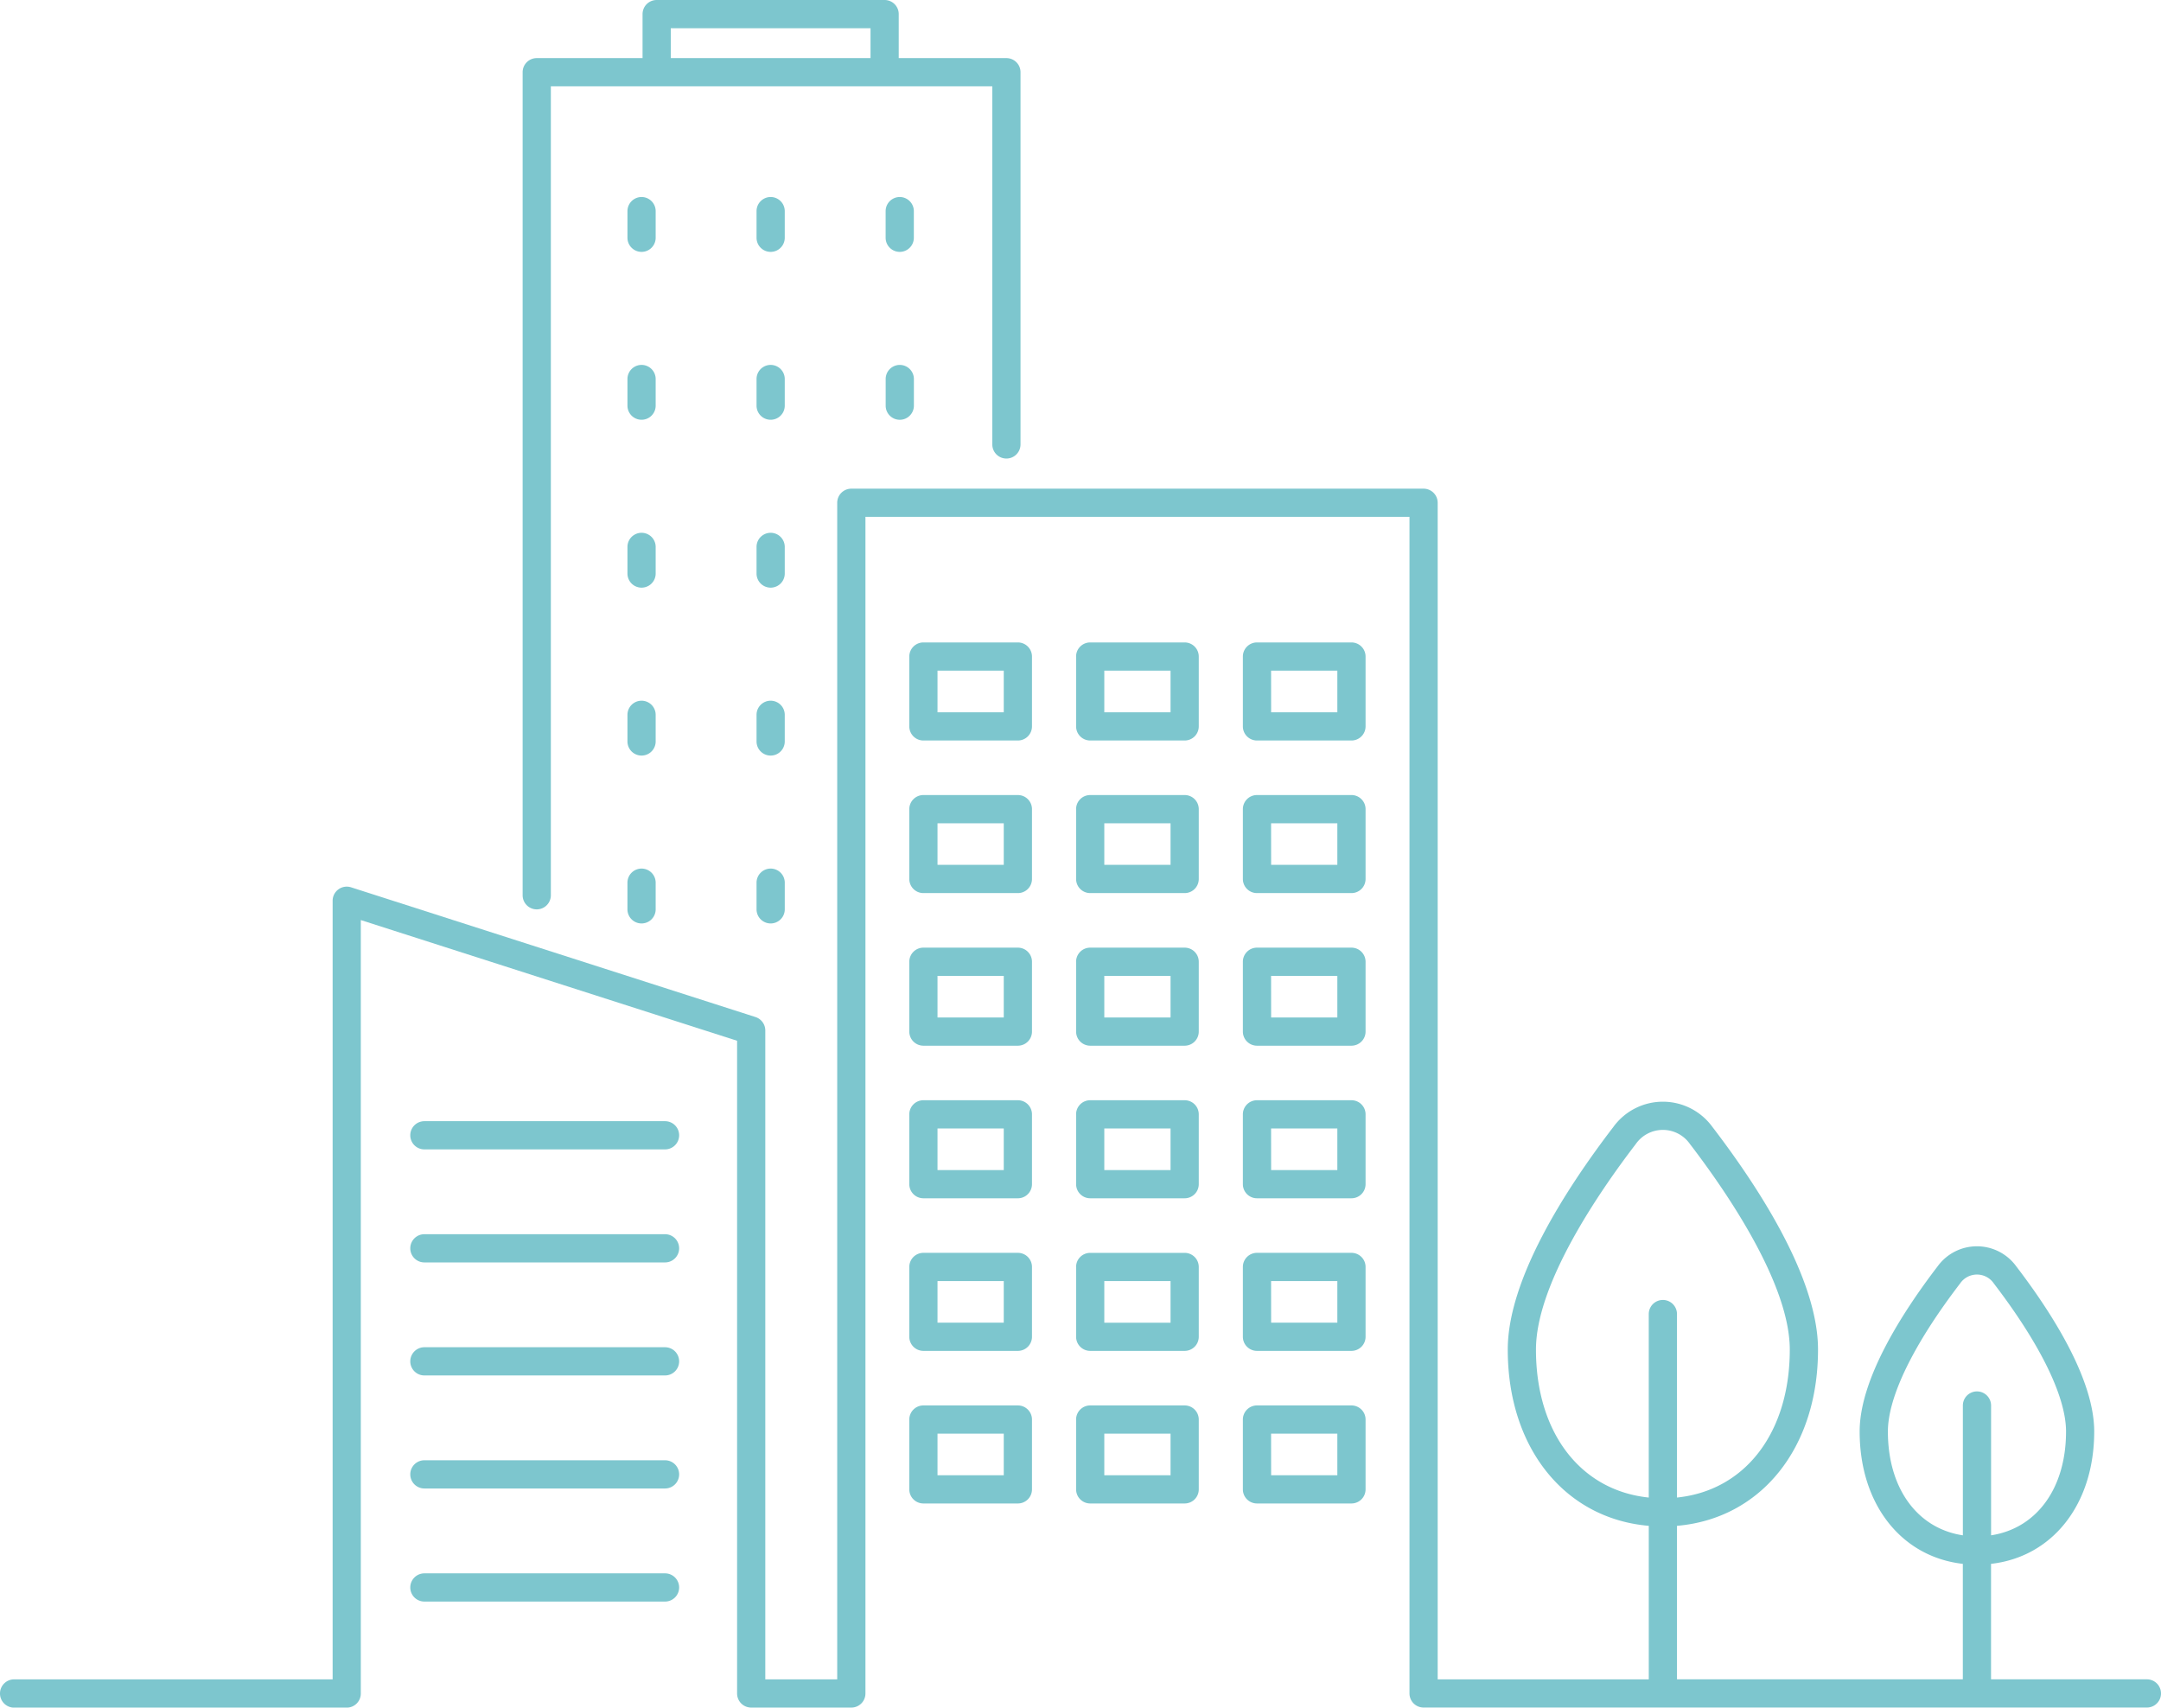 <svg xmlns="http://www.w3.org/2000/svg" xmlns:xlink="http://www.w3.org/1999/xlink" width="158.317" height="125.104" viewBox="0 0 158.317 125.104">
  <defs>
    <clipPath id="clip-path">
      <rect id="長方形_8673" data-name="長方形 8673" width="158.317" height="125.104" fill="#7dc6ce"/>
    </clipPath>
  </defs>
  <g id="グループ_38186" data-name="グループ 38186" transform="translate(-133 69.242)">
    <g id="グループ_34533" data-name="グループ 34533" transform="translate(133 -69.242)" clip-path="url(#clip-path)">
      <path id="パス_60627" data-name="パス 60627" d="M0,137.063A1.033,1.033,0,0,0,1.033,138.1H25.4a1.033,1.033,0,0,0,1.033-1.033V80.4L54,89.243v47.82a1.033,1.033,0,0,0,1.034,1.033h7.336a1.033,1.033,0,0,0,1.033-1.033V50.86H103.26v86.2a1.033,1.033,0,0,0,1.034,1.033h52.99a1.033,1.033,0,1,0,0-2.067H145.865c0-.012,0-.023,0-.036v-8.424c4.5-.51,7.559-4.353,7.559-9.7,0-3.834-3.11-8.7-5.719-12.106a3.557,3.557,0,0,0-5.746,0c-2.609,3.407-5.719,8.272-5.719,12.106,0,5.345,3.059,9.188,7.559,9.7v8.424c0,.012,0,.023,0,.036H122.858V124.78c6.133-.521,10.332-5.681,10.332-12.911,0-5.135-4.209-11.707-7.739-16.316a4.485,4.485,0,0,0-7.252,0c-3.531,4.609-7.739,11.182-7.739,16.316,0,7.23,4.2,12.39,10.331,12.911v11.249H105.326v-86.2a1.033,1.033,0,0,0-1.033-1.034H62.369a1.034,1.034,0,0,0-1.034,1.034v86.2H56.066V88.49a1.035,1.035,0,0,0-.718-.985L25.718,78a1.034,1.034,0,0,0-1.349.984v57.044H1.033A1.034,1.034,0,0,0,0,137.063m122.858-14.354V109.266a1.034,1.034,0,0,0-2.068,0v13.442c-4.986-.511-8.264-4.737-8.264-10.839,0-4.8,4.581-11.494,7.313-15.06a2.419,2.419,0,0,1,3.969,0c2.732,3.566,7.313,10.264,7.313,15.06,0,6.1-3.278,10.329-8.264,10.839m23.011,2.768v-9.51a1.033,1.033,0,0,0-2.067,0v9.51c-3.323-.5-5.492-3.426-5.492-7.606,0-2.539,1.88-6.393,5.293-10.85a1.494,1.494,0,0,1,2.465,0c3.413,4.457,5.293,8.31,5.293,10.85,0,4.179-2.169,7.1-5.492,7.606" transform="translate(0 -12.993)" fill="#7dc6ce"/>
      <path id="パス_60628" data-name="パス 60628" d="M124.1,65.183V70.3a1.034,1.034,0,0,0,1.034,1.034h6.921a1.034,1.034,0,0,0,1.034-1.034V65.183a1.034,1.034,0,0,0-1.034-1.034h-6.921a1.034,1.034,0,0,0-1.034,1.034m2.067,1.034h4.854v3.049H126.17Z" transform="translate(-33.046 -17.082)" fill="#7dc6ce"/>
      <path id="パス_60629" data-name="パス 60629" d="M107.448,65.183V70.3a1.033,1.033,0,0,0,1.033,1.034H115.4a1.034,1.034,0,0,0,1.034-1.034V65.183a1.034,1.034,0,0,0-1.034-1.034h-6.921a1.033,1.033,0,0,0-1.033,1.034m2.067,1.034h4.854v3.049h-4.854Z" transform="translate(-28.611 -17.082)" fill="#7dc6ce"/>
      <path id="パス_60630" data-name="パス 60630" d="M90.792,65.183V70.3a1.034,1.034,0,0,0,1.034,1.034h6.921A1.033,1.033,0,0,0,99.78,70.3V65.183a1.033,1.033,0,0,0-1.033-1.034H91.826a1.034,1.034,0,0,0-1.034,1.034m2.067,1.034h4.854v3.049H92.859Z" transform="translate(-24.176 -17.082)" fill="#7dc6ce"/>
      <path id="パス_60631" data-name="パス 60631" d="M124.1,80.42v5.116a1.034,1.034,0,0,0,1.034,1.034h6.921a1.034,1.034,0,0,0,1.034-1.034V80.42a1.033,1.033,0,0,0-1.034-1.033h-6.921A1.033,1.033,0,0,0,124.1,80.42m2.067,1.034h4.854V84.5H126.17Z" transform="translate(-33.046 -21.139)" fill="#7dc6ce"/>
      <path id="パス_60632" data-name="パス 60632" d="M107.448,80.42v5.116a1.033,1.033,0,0,0,1.033,1.034H115.4a1.034,1.034,0,0,0,1.034-1.034V80.42a1.033,1.033,0,0,0-1.034-1.033h-6.921a1.033,1.033,0,0,0-1.033,1.033m2.067,1.034h4.854V84.5h-4.854Z" transform="translate(-28.611 -21.139)" fill="#7dc6ce"/>
      <path id="パス_60633" data-name="パス 60633" d="M90.792,80.42v5.116a1.034,1.034,0,0,0,1.034,1.034h6.921a1.033,1.033,0,0,0,1.033-1.034V80.42a1.033,1.033,0,0,0-1.033-1.033H91.826a1.033,1.033,0,0,0-1.034,1.033m2.067,1.034h4.854V84.5H92.859Z" transform="translate(-24.176 -21.139)" fill="#7dc6ce"/>
      <path id="パス_60634" data-name="パス 60634" d="M124.1,95.657v5.116a1.034,1.034,0,0,0,1.034,1.034h6.921a1.034,1.034,0,0,0,1.034-1.034V95.657a1.033,1.033,0,0,0-1.034-1.033h-6.921a1.033,1.033,0,0,0-1.034,1.033m2.067,1.034h4.854v3.049H126.17Z" transform="translate(-33.046 -25.196)" fill="#7dc6ce"/>
      <path id="パス_60635" data-name="パス 60635" d="M107.448,95.657v5.116a1.033,1.033,0,0,0,1.033,1.034H115.4a1.034,1.034,0,0,0,1.034-1.034V95.657a1.033,1.033,0,0,0-1.034-1.033h-6.921a1.033,1.033,0,0,0-1.033,1.033m2.067,1.034h4.854v3.049h-4.854Z" transform="translate(-28.611 -25.196)" fill="#7dc6ce"/>
      <path id="パス_60636" data-name="パス 60636" d="M90.792,95.657v5.116a1.034,1.034,0,0,0,1.034,1.034h6.921a1.033,1.033,0,0,0,1.033-1.034V95.657a1.033,1.033,0,0,0-1.033-1.033H91.826a1.033,1.033,0,0,0-1.034,1.033m2.067,1.034h4.854v3.049H92.859Z" transform="translate(-24.176 -25.196)" fill="#7dc6ce"/>
      <path id="パス_60637" data-name="パス 60637" d="M124.1,110.894v5.116a1.034,1.034,0,0,0,1.034,1.034h6.921a1.034,1.034,0,0,0,1.034-1.034v-5.116a1.033,1.033,0,0,0-1.034-1.033h-6.921a1.033,1.033,0,0,0-1.034,1.033m2.067,1.034h4.854v3.049H126.17Z" transform="translate(-33.046 -29.254)" fill="#7dc6ce"/>
      <path id="パス_60638" data-name="パス 60638" d="M107.448,110.894v5.116a1.033,1.033,0,0,0,1.033,1.034H115.4a1.034,1.034,0,0,0,1.034-1.034v-5.116a1.033,1.033,0,0,0-1.034-1.033h-6.921a1.033,1.033,0,0,0-1.033,1.033m2.067,1.034h4.854v3.049h-4.854Z" transform="translate(-28.611 -29.254)" fill="#7dc6ce"/>
      <path id="パス_60639" data-name="パス 60639" d="M90.792,110.894v5.116a1.034,1.034,0,0,0,1.034,1.034h6.921a1.033,1.033,0,0,0,1.033-1.034v-5.116a1.033,1.033,0,0,0-1.033-1.033H91.826a1.033,1.033,0,0,0-1.034,1.033m2.067,1.034h4.854v3.049H92.859Z" transform="translate(-24.176 -29.254)" fill="#7dc6ce"/>
      <path id="パス_60640" data-name="パス 60640" d="M124.1,126.131v5.116a1.034,1.034,0,0,0,1.034,1.034h6.921a1.034,1.034,0,0,0,1.034-1.034v-5.116a1.033,1.033,0,0,0-1.034-1.033h-6.921a1.033,1.033,0,0,0-1.034,1.033m2.067,1.034h4.854v3.049H126.17Z" transform="translate(-33.046 -33.311)" fill="#7dc6ce"/>
      <path id="パス_60641" data-name="パス 60641" d="M107.448,126.131v5.116a1.033,1.033,0,0,0,1.033,1.034H115.4a1.034,1.034,0,0,0,1.034-1.034v-5.116A1.033,1.033,0,0,0,115.4,125.1h-6.921a1.033,1.033,0,0,0-1.033,1.033m2.067,1.034h4.854v3.049h-4.854Z" transform="translate(-28.611 -33.311)" fill="#7dc6ce"/>
      <path id="パス_60642" data-name="パス 60642" d="M90.792,126.131v5.116a1.034,1.034,0,0,0,1.034,1.034h6.921a1.033,1.033,0,0,0,1.033-1.034v-5.116a1.033,1.033,0,0,0-1.033-1.033H91.826a1.033,1.033,0,0,0-1.034,1.033m2.067,1.034h4.854v3.049H92.859Z" transform="translate(-24.176 -33.311)" fill="#7dc6ce"/>
      <path id="パス_60643" data-name="パス 60643" d="M124.1,141.368v5.116a1.033,1.033,0,0,0,1.034,1.033h6.921a1.033,1.033,0,0,0,1.034-1.033v-5.116a1.033,1.033,0,0,0-1.034-1.033h-6.921a1.033,1.033,0,0,0-1.034,1.033m2.067,1.034h4.854v3.049H126.17Z" transform="translate(-33.046 -37.368)" fill="#7dc6ce"/>
      <path id="パス_60644" data-name="パス 60644" d="M107.448,141.368v5.116a1.033,1.033,0,0,0,1.033,1.033H115.4a1.033,1.033,0,0,0,1.034-1.033v-5.116a1.033,1.033,0,0,0-1.034-1.033h-6.921a1.033,1.033,0,0,0-1.033,1.033m2.067,1.034h4.854v3.049h-4.854Z" transform="translate(-28.611 -37.368)" fill="#7dc6ce"/>
      <path id="パス_60645" data-name="パス 60645" d="M90.792,141.368v5.116a1.033,1.033,0,0,0,1.034,1.033h6.921a1.033,1.033,0,0,0,1.033-1.033v-5.116a1.033,1.033,0,0,0-1.033-1.033H91.826a1.033,1.033,0,0,0-1.034,1.033m2.067,1.034h4.854v3.049H92.859Z" transform="translate(-24.176 -37.368)" fill="#7dc6ce"/>
      <path id="パス_60646" data-name="パス 60646" d="M42,111.951H59.63a1.033,1.033,0,1,1,0,2.067H42a1.033,1.033,0,1,1,0-2.067" transform="translate(-10.909 -29.81)" fill="#7dc6ce"/>
      <path id="パス_60647" data-name="パス 60647" d="M42,123.237H59.63a1.033,1.033,0,1,1,0,2.067H42a1.033,1.033,0,1,1,0-2.067" transform="translate(-10.909 -32.815)" fill="#7dc6ce"/>
      <path id="パス_60648" data-name="パス 60648" d="M42,134.524H59.63a1.033,1.033,0,1,1,0,2.067H42a1.033,1.033,0,1,1,0-2.067" transform="translate(-10.909 -35.821)" fill="#7dc6ce"/>
      <path id="パス_60649" data-name="パス 60649" d="M42,145.81H59.63a1.033,1.033,0,1,1,0,2.067H42a1.033,1.033,0,1,1,0-2.067" transform="translate(-10.909 -38.826)" fill="#7dc6ce"/>
      <path id="パス_60650" data-name="パス 60650" d="M42,157.1H59.63a1.033,1.033,0,1,1,0,2.067H42a1.033,1.033,0,1,1,0-2.067" transform="translate(-10.909 -41.831)" fill="#7dc6ce"/>
      <path id="パス_60651" data-name="パス 60651" d="M88.66,32.561V5.29a1.033,1.033,0,0,0-1.034-1.033H79.738V1.034A1.034,1.034,0,0,0,78.7,0H62A1.034,1.034,0,0,0,60.97,1.034V4.257H53.218A1.033,1.033,0,0,0,52.185,5.29v60.3a1.033,1.033,0,0,0,2.067,0V6.324H86.593V32.561a1.033,1.033,0,1,0,2.067,0M77.672,4.257H63.037V2.068H77.672Z" transform="translate(-13.896)" fill="#7dc6ce"/>
      <path id="パス_60652" data-name="パス 60652" d="M88.429,20.706a1.033,1.033,0,1,1,2.067,0v1.952a1.033,1.033,0,1,1-2.067,0Z" transform="translate(-23.547 -5.238)" fill="#7dc6ce"/>
      <path id="パス_60653" data-name="パス 60653" d="M75.54,20.706a1.033,1.033,0,1,1,2.067,0v1.952a1.033,1.033,0,1,1-2.067,0Z" transform="translate(-20.115 -5.238)" fill="#7dc6ce"/>
      <path id="パス_60654" data-name="パス 60654" d="M62.65,20.706a1.033,1.033,0,1,1,2.067,0v1.952a1.033,1.033,0,1,1-2.067,0Z" transform="translate(-16.682 -5.238)" fill="#7dc6ce"/>
      <path id="パス_60655" data-name="パス 60655" d="M89.463,36.437A1.034,1.034,0,0,1,90.5,37.471v1.952a1.034,1.034,0,1,1-2.068,0V37.471a1.034,1.034,0,0,1,1.034-1.034" transform="translate(-23.547 -9.702)" fill="#7dc6ce"/>
      <path id="パス_60656" data-name="パス 60656" d="M75.54,37.47a1.033,1.033,0,1,1,2.067,0v1.952a1.033,1.033,0,1,1-2.067,0Z" transform="translate(-20.115 -9.702)" fill="#7dc6ce"/>
      <path id="パス_60657" data-name="パス 60657" d="M62.65,37.47a1.033,1.033,0,1,1,2.067,0v1.952a1.033,1.033,0,1,1-2.067,0Z" transform="translate(-16.682 -9.702)" fill="#7dc6ce"/>
      <path id="パス_60658" data-name="パス 60658" d="M75.54,54.234a1.033,1.033,0,1,1,2.067,0v1.952a1.033,1.033,0,1,1-2.067,0Z" transform="translate(-20.115 -14.166)" fill="#7dc6ce"/>
      <path id="パス_60659" data-name="パス 60659" d="M62.65,54.234a1.033,1.033,0,1,1,2.067,0v1.952a1.033,1.033,0,1,1-2.067,0Z" transform="translate(-16.682 -14.166)" fill="#7dc6ce"/>
      <path id="パス_60660" data-name="パス 60660" d="M75.54,71a1.033,1.033,0,1,1,2.067,0v1.952a1.033,1.033,0,1,1-2.067,0Z" transform="translate(-20.115 -18.63)" fill="#7dc6ce"/>
      <path id="パス_60661" data-name="パス 60661" d="M62.65,71a1.033,1.033,0,1,1,2.067,0v1.952a1.033,1.033,0,1,1-2.067,0Z" transform="translate(-16.682 -18.63)" fill="#7dc6ce"/>
      <path id="パス_60662" data-name="パス 60662" d="M76.573,86.729a1.034,1.034,0,0,1,1.034,1.034v1.952a1.034,1.034,0,0,1-2.068,0V87.763a1.034,1.034,0,0,1,1.034-1.034" transform="translate(-20.114 -23.094)" fill="#7dc6ce"/>
      <path id="パス_60663" data-name="パス 60663" d="M63.683,86.729a1.034,1.034,0,0,1,1.034,1.034v1.952a1.034,1.034,0,0,1-2.068,0V87.763a1.034,1.034,0,0,1,1.034-1.034" transform="translate(-16.682 -23.094)" fill="#7dc6ce"/>
    </g>
  </g>
</svg>
